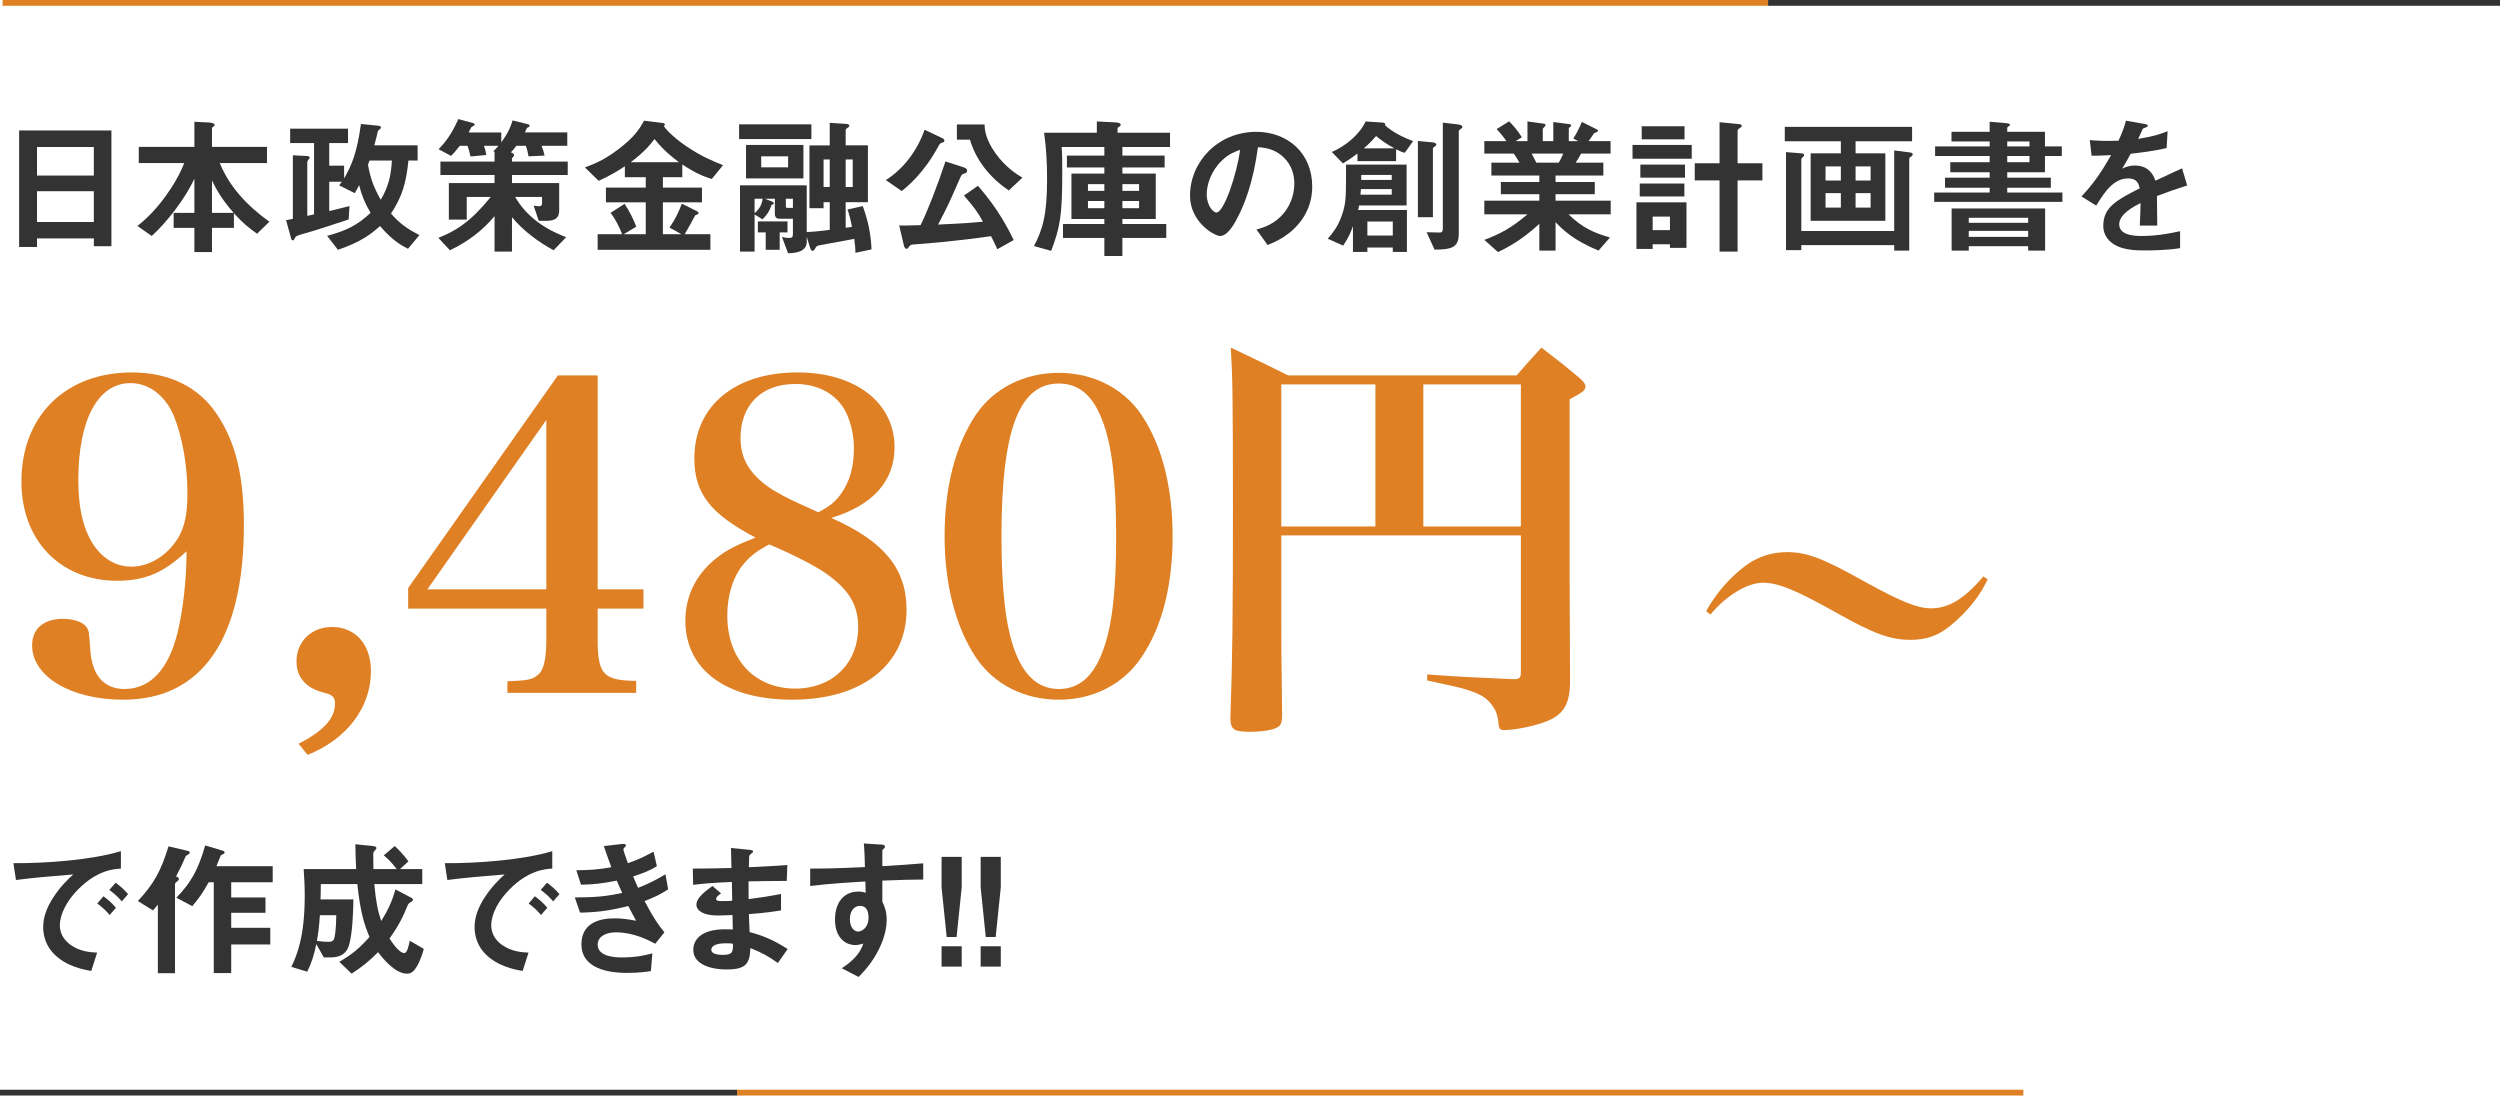 <?xml version="1.0" encoding="UTF-8"?><svg id="_レイヤー_2" xmlns="http://www.w3.org/2000/svg" width="432.448" height="189.5" viewBox="0 0 432.448 189.5"><defs><style>.cls-1{fill:#333;}.cls-1,.cls-2{stroke-width:0px;}.cls-2{fill:#df8024;}</style></defs><g id="main"><path class="cls-2" d="m20.282,100.461c-9.843,0-16.577-6.957-16.577-17.169,0-11.323,7.623-18.871,19.093-18.871,6.438,0,11.619,2.516,14.727,7.252,3.256,4.81,4.662,10.731,4.662,19.167,0,19.685-7.252,30.194-20.869,30.194-9.029,0-15.763-3.996-15.763-9.398,0-2.886,1.998-4.588,5.328-4.588,1.85,0,3.404.518,4.07,1.406.444.666.444.814.666,3.996.296,4.366,2.368,6.734,5.92,6.734,4.44,0,7.623-3.404,9.177-9.769.962-3.922,1.554-9.325,1.554-14.061-3.922,3.7-7.179,5.106-11.989,5.106Zm10.657-7.623c1.036-1.85,1.48-4.07,1.48-7.475,0-4.958-.888-9.843-2.368-13.469-1.48-3.478-4.292-5.625-7.475-5.625-5.625,0-9.028,6.291-9.028,16.799,0,5.106.962,8.881,2.886,11.545,1.628,2.22,3.848,3.404,6.29,3.404,3.183,0,6.365-1.998,8.215-5.18Z"/><path class="cls-2" d="m51.657,128.657c4.292-2.22,6.291-4.366,6.291-6.956,0-1.11-.444-1.554-2.072-1.924-3.034-.814-4.588-2.664-4.588-5.402,0-3.404,2.59-5.92,6.143-5.92,4.07,0,6.734,3.034,6.734,7.623,0,6.291-4.145,11.767-10.953,14.505l-1.554-1.924Z"/><path class="cls-2" d="m103.384,110.526c0,6.142.962,7.178,6.661,7.252v2.072h-22.276v-1.998c3.479-.148,4.292-.296,5.181-1.036,1.11-.814,1.554-2.738,1.554-6.29v-5.254h-23.904v-3.552l25.902-36.781h6.882v37.002h7.918v3.33h-7.918v5.254Zm-8.88-37.891l-20.574,29.306h20.574v-29.306Z"/><path class="cls-2" d="m156.812,105.493c0,9.473-7.697,15.541-19.759,15.541-11.471,0-18.501-5.18-18.501-13.691,0-4.292,1.924-8.14,5.477-10.879,1.776-1.406,3.478-2.22,6.66-3.478-7.771-4.07-10.583-7.623-10.583-13.691,0-9.029,6.957-14.875,17.835-14.875,10.065,0,16.799,5.254,16.799,12.951,0,5.846-3.774,10.065-10.953,12.211,9.177,4.07,13.025,8.807,13.025,15.911Zm-28.122-7.992c-1.85,2.146-2.886,5.402-2.886,8.955,0,7.623,4.736,12.655,11.767,12.655,6.438,0,10.878-4.366,10.878-10.657,0-3.7-1.554-6.365-5.254-9.029-1.48-1.11-3.848-2.368-6.808-3.774-.962-.444-3.256-1.48-3.331-1.48-2.22,1.184-3.256,1.998-4.366,3.33Zm16.725-11.989c1.554-2.146,2.294-4.662,2.294-8.066,0-2.368-.666-4.958-1.702-6.734-1.702-2.738-4.663-4.292-8.437-4.292-5.847,0-9.473,3.626-9.473,9.325,0,3.7,1.628,6.365,5.402,8.881,1.11.666,2.516,1.48,4.81,2.516.814.37,3.256,1.48,3.256,1.48,1.998-1.11,2.812-1.702,3.848-3.108Z"/><path class="cls-2" d="m168.798,71.747c3.108-4.588,8.362-7.252,14.357-7.252,5.92,0,11.175,2.664,14.283,7.252,3.552,5.254,5.402,12.507,5.402,21.018s-1.85,15.763-5.402,20.943c-3.108,4.662-8.362,7.326-14.283,7.326-5.995,0-11.249-2.664-14.357-7.326-3.479-5.254-5.403-12.581-5.403-20.943,0-8.511,1.851-15.689,5.403-21.018Zm6.808,40.999c1.628,4.292,4.145,6.438,7.549,6.438,3.774,0,6.364-2.516,7.992-7.697,1.333-4.07,1.924-9.99,1.924-18.723,0-9.621-.74-15.763-2.368-19.981-1.628-4.366-4.07-6.438-7.548-6.438-6.883,0-9.917,8.067-9.917,26.42,0,9.399.74,15.763,2.368,19.981Z"/><path class="cls-2" d="m221.635,108.157c0,2.886,0,3.848.148,15.541,0,1.184-.222,1.776-.74,2.072-.814.518-2.812.814-4.811.814-2.812,0-3.33-.37-3.404-2.294.37-10.583.444-17.761.444-36.559,0-19.537-.074-22.572-.37-27.604,4.366,2.072,5.625,2.664,9.917,4.81h39.519c1.776-2.072,2.368-2.664,4.292-4.81,2.886,2.22,3.774,2.886,6.586,5.254.814.74,1.036,1.11,1.036,1.406-.074.74-.074.814-2.738,2.294v31.156q.074,13.543.074,18.131c-.148,3.478-1.11,5.106-3.774,6.291-1.924.814-5.55,1.628-7.623,1.628-.666,0-.888-.222-.962-.962-.148-1.628-.444-2.442-1.184-3.404-.962-1.332-2.22-1.998-4.958-2.812-1.11-.296-1.48-.37-6.216-1.406v-1.036c6.216.444,6.809.444,14.801.814h.37c.74,0,1.036-.296,1.036-1.11v-23.756h-41.443v15.541Zm16.281-41.665h-16.281v24.57h16.281v-24.57Zm25.162,24.57v-24.57h-16.873v24.57h16.873Z"/><path class="cls-2" d="m295.121,105.713c1.782-3.186,4.158-5.886,6.858-7.884,2.106-1.566,4.536-2.322,7.182-2.322,3.348,0,6.103,1.026,13.338,5.076,6.48,3.564,9.18,4.644,11.556,4.644,3.024,0,5.778-1.674,9.018-5.508l.756.486c-1.35,2.916-3.564,5.67-6.48,8.046-2.106,1.728-4.158,2.43-6.912,2.43-3.456,0-6.372-1.08-12.69-4.644-7.02-3.942-10.152-5.238-12.798-5.238-2.7,0-6.426,2.268-9.072,5.508l-.756-.594Z"/><path class="cls-1" d="m16.231,42.59v-1.352H6.403v1.482h-3.094v-20.151h15.965v20.021h-3.042Zm0-17.161H6.403v4.94h9.828v-4.94Zm0,7.645H6.403v5.33h9.828v-5.33Z"/><path class="cls-1" d="m44.468,40.432c-1.326-.936-2.392-1.768-4.004-3.536v2.522h-3.796v4.186h-3.042v-4.186h-3.588v-2.6h3.588v-5.902c-1.561,3.38-4.707,7.488-7.385,9.906l-2.47-1.742c3.458-2.626,6.76-7.358,8.086-10.868h-7.852v-2.808h9.621v-4.342l2.548.13c.338.026.962.13.962.416,0,.104-.078.182-.234.286-.156.13-.234.208-.234.312v3.198h9.516v2.808h-8.164c1.69,4.186,4.888,7.514,8.58,10.14l-2.132,2.08Zm-7.8-9.23v5.616h3.744c-2.288-2.6-3.146-4.394-3.744-5.616Z"/><path class="cls-1" d="m70.572,43.032c-1.066-.546-2.626-1.352-4.836-3.926-1.716,1.534-3.38,2.756-7.28,4.108l-1.872-2.418c3.328-.884,5.278-1.872,7.514-3.978-1.04-1.794-1.534-3.042-1.976-4.784-.364.676-.364.728-.754,1.378l-2.704-1.352c.13-.182.286-.364.468-.624h-2.184v5.07c1.066-.26,2.548-.598,3.51-.858l-.156,2.314c-1.794.598-6.422,2.106-6.968,2.236-2.158.572-2.184.65-2.366,1.066-.13.26-.208.312-.338.312-.182,0-.26-.234-.312-.468l-.832-3.016c.338-.052.806-.156,1.17-.234v-10.999l2.47.13c.13,0,.442.052.442.286,0,.052-.026.104-.078.156q-.338.416-.338.572v9.334c.598-.13.624-.13,1.17-.26v-12.324h-4.134v-2.496h10.01v2.496h-3.25v3.9h2.574v2.21c1.3-2.262,2.21-4.342,2.912-9.412l2.938.286c.156.026.52.052.52.312,0,.13-.078.182-.13.234-.338.286-.364.312-.416.468-.208.91-.338,1.456-.598,2.392h7.488v2.626h-1.586c-.39,3.848-1.066,6.214-3.017,9.178,1.612,1.846,3.068,2.782,4.915,3.718l-1.976,2.366Zm-6.656-15.262c-.104.286-.156.468-.26.728.468,2.626,1.144,4.186,2.21,6.058,1.378-2.392,1.768-4.186,1.924-6.786h-3.874Z"/><path class="cls-1" d="m88.563,30.266v1.404h8.164v4.784c0,1.17-.65,1.742-2.132,1.742h-1.404l-.884-2.626c.312.052.65.104.962.104.208,0,.494-.052.494-.494v-1.118h-4.654c1.976,3.432,5.174,5.59,8.814,6.968l-2.158,2.262c-2.548-1.378-5.226-3.328-7.202-5.72v5.954h-3.016v-6.136c-2.028,2.444-4.654,4.446-7.723,5.902l-2.002-2.158c2.964-1.144,5.564-2.73,9.074-7.072h-4.16v3.926h-3.094v-6.318h7.904v-1.404h-9.36v-2.314h9.36v-1.69l-.208-.104c.286-.26.494-.468.884-.936h-2.522c.234.572.338,1.014.416,1.586l-2.73.26c-.182-.884-.338-1.378-.52-1.846h-1.326c-.728.936-1.066,1.3-1.508,1.742l-2.158-1.144c1.144-1.222,2.236-2.548,3.406-5.226l2.574.702c.156.052.26.13.26.234,0,.078-.078.156-.104.182-.078.052-.468.26-.52.338-.078.104-.338.728-.416.858h5.642v1.716c1.378-1.898,1.716-3.016,1.95-3.796l2.704.676c.13.026.234.104.234.234,0,.078-.026.182-.13.234-.026,0-.312.13-.338.182-.052.104-.286.624-.338.754h7.333v2.314h-4.446c.286.702.416,1.196.52,1.69l-2.782.13c-.078-.494-.208-1.144-.468-1.82h-1.638c-.442.598-.598.78-.936,1.118l.364.208c.104.052.182.13.182.26s-.052.208-.104.26c-.234.234-.26.286-.26.416v.468h9.646v2.314h-9.646Z"/><path class="cls-1" d="m123.118,30.968c-1.274-.416-2.678-.91-5.096-2.522v2.21h-3.354v1.794h6.76v2.548h-6.76v5.512h3.198l-2.054-1.144c1.014-1.456,1.586-2.704,2.132-4.134l2.704,1.352c.13.078.182.234.182.26,0,.078-.026.182-.182.234-.312.104-.364.13-.442.26-.494.936-1.378,2.548-1.768,3.172h4.446v2.704h-19.501v-2.704h4.238c-.598-1.482-1.17-2.6-2.002-3.692l2.418-1.56c.91,1.378,1.508,2.626,2.028,3.952l-2.184,1.3h3.822v-5.512h-6.89v-2.548h6.89v-1.794h-3.614v-1.898c-1.3.858-2.444,1.56-4.524,2.522l-2.392-2.314c1.638-.624,3.328-1.274,5.824-3.172,2.808-2.132,3.64-3.536,4.42-4.914l3.354.416c.104.026.234.104.234.234,0,.078-.026.13-.078.182-.026.052-.078.104-.078.13,0,.078,1.222,1.664,3.875,3.458,2.6,1.742,4.238,2.418,6.344,3.276l-1.95,2.392Zm-9.906-6.916c-.728.962-1.716,2.21-4.108,4.004h8.347c-1.092-.806-2.574-1.95-4.238-4.004Z"/><path class="cls-1" d="m127.849,24.051v-2.548h12.506v2.548h-12.506Zm20.125,19.683c0-.676-.052-1.274-.208-2.418-1.3.234-2.444.468-6.162,1.144-.26.078-.364.104-.598.52-.156.312-.312.416-.442.416-.234,0-.364-.312-.52-.806l-.494-1.638v.91c0,1.846-2.34,1.924-3.224,1.95l-1.066-2.834c.364.104.78.182,1.144.182.572,0,.754-.078.754-.702v-2.626h-2.418c-.468,0-.702-.39-.702-.676v-2.782h-1.742l1.222.468c.078.052.338.13.338.338,0,.13-.104.156-.39.26-.364,1.118-.806,1.742-1.561,2.496l-1.378-.832v6.422h-2.522v-11.466h11.544v8.086c1.586-.078,3.224-.286,3.978-.39v-4.784h-1.066v1.04h-2.444v-10.868h3.51v-3.9l2.73.182c.572.026.65.156.65.338,0,.13-.104.234-.312.364s-.312.234-.312.442v2.574h3.848v9.828h-3.848v4.42c.26-.026.598-.052,1.092-.156-.338-1.664-.52-2.314-.78-2.99l2.652-.598c.91,2.548,1.404,4.836,1.508,7.488l-2.782.598Zm-18.929-12.87v-5.798h9.932v5.798h-9.932Zm1.482,3.51v2.496c.78-.65,1.3-1.482,1.378-2.496h-1.378Zm4.342,5.824v3.016h-2.418v-3.016h-1.352v-1.898h5.122v1.898h-1.352Zm1.456-13.156h-4.654v1.898h4.654v-1.898Zm.832,7.332h-1.222v1.3c0,.26.078.286.338.286h.884v-1.586Zm6.37-6.786h-1.066v4.758h1.066v-4.758Zm3.978,0h-1.222v4.758h1.222v-4.758Z"/><path class="cls-1" d="m162.949,24.675q-.338.078-.572.52c-2.548,4.784-5.486,7.124-6.396,7.852l-2.756-1.898c3.146-1.95,5.538-5.304,6.708-8.71l3.12,1.482c.208.104.312.286.312.39,0,.26-.234.338-.416.364Zm9.568,18.435c-.39-.858-.624-1.326-1.092-2.262-6.318.91-11.076,1.274-13.312,1.43-.364.026-.598.052-.78.286-.312.416-.338.468-.52.468-.26,0-.39-.286-.468-.624l-.806-3.406c.572.026.884.026,3.692-.052,1.066-2.054,2.938-6.864,4.316-11.024l3.224,1.04c.338.104.52.338.52.546,0,.338-.182.416-.702.598-.26.078-.286.182-.65.988-1.742,4.004-1.95,4.446-3.667,7.748,4.603-.208,6.084-.338,7.749-.494-.754-1.456-1.56-2.574-3.276-4.524l2.418-1.69c3.614,4.108,5.356,7.696,6.188,9.386l-2.834,1.586Zm1.976-10.166c-3.484-2.366-5.746-5.46-6.708-8.788h-2.262v-2.626h4.784c.026.806.104,2.444,1.846,4.914,1.794,2.548,3.848,3.77,4.706,4.29l-2.366,2.21Z"/><path class="cls-1" d="m194.149,25.429v1.482h7.306v2.054h-7.306v1.066h5.772v7.852h-5.772v.858h7.592v2.418h-7.592v3.12h-3.12v-3.12h-7.15v-2.418h7.15v-.858h-5.694v-7.852h5.694v-1.066h-6.474v-2.054h6.474v-1.482h-7.384c.104,1.404.104,3.016.104,4.446,0,7.332-.364,9.464-1.924,13.521l-2.964-.832c1.456-2.834,2.262-5.252,2.262-11.57,0-2.678-.13-5.382-.52-8.034h9.126v-1.95l3.172.156c.182,0,.962.052.962.416,0,.156-.156.26-.26.338-.208.104-.286.182-.286.286v.754h9.074v2.47h-8.242Zm-3.12,6.422h-2.834v1.17h2.834v-1.17Zm0,2.912h-2.834v1.248h2.834v-1.248Zm6.006-2.912h-2.886v1.17h2.886v-1.17Zm0,2.912h-2.886v1.248h2.886v-1.248Z"/><path class="cls-1" d="m225.324,37.806c-1.95,2.886-4.654,4.004-6.059,4.576l-1.924-2.678c1.17-.338,3.094-.884,4.68-2.782,1.586-1.872,1.872-4.03,1.872-5.174,0-1.43-.416-3.172-1.872-4.55-1.638-1.56-3.458-1.664-4.42-1.742-.832,6.188-2.366,9.828-3.224,11.571-.78,1.612-1.977,3.796-3.328,3.796-.937,0-5.2-2.34-5.2-6.994,0-5.772,4.758-11.024,11.466-11.024,5.408,0,9.672,3.666,9.672,9.464,0,2.288-.702,4.108-1.664,5.538Zm-13.989-10.01c-1.846,1.768-2.6,4.186-2.6,5.772,0,2.106,1.196,3.198,1.664,3.198,1.352,0,3.588-6.786,4.108-10.842-.754.26-1.924.65-3.172,1.872Z"/><path class="cls-1" d="m240.923,43.578v-.754h-4.395v.754h-2.496v-4.472c-.338.988-.754,2.002-1.69,3.38l-2.678-1.196c.702-.806,1.846-2.08,2.548-4.342.65-2.028.624-2.938.624-8.476h10.479v7.072h-8.216c-.104.546-.13.65-.182.78h8.45v7.254h-2.444Zm2.054-17.135c-.442-.13-.884-.312-1.482-.624v2.054h-6.682v-1.326c-1.248.962-2.002,1.404-2.522,1.716l-1.924-1.976c2.418-1.014,4.888-3.12,5.851-5.278l2.834.182c.052,0,.572.026.572.312,0,.052-.026.104-.052.156,1.3,1.196,3.146,2.106,4.862,2.756l-1.456,2.028Zm-2.236,6.266h-5.33c-.026.442-.026.494-.078.962h5.408v-.962Zm0-2.444h-5.278v.858h5.278v-.858Zm-2.704-6.734c-.884,1.014-1.326,1.43-2.132,2.132h5.305c-1.534-.832-2.393-1.482-3.172-2.132Zm2.886,14.794h-4.395v2.418h4.395v-2.418Zm7.358-13.052c-.39.286-.416.286-.416.39v11.908h-2.601v-13.183l2.522.234c.234.026.676.104.676.416,0,.078-.078.156-.182.234Zm4.368-2.938c-.078.052-.312.208-.312.338v17.732c0,2.496-1.3,2.73-4.186,2.782l-1.378-3.016c.52.026,1.69.052,2.236.052.208,0,.572,0,.572-.676v-18.331l2.652.312c.182.026.728.104.728.442,0,.104-.078.208-.312.364Z"/><path class="cls-1" d="m271.317,37.078c2.314,2.236,4.264,3.172,7.176,4.004l-1.976,2.262c-4.394-1.794-6.24-3.666-7.436-4.914v4.914h-2.809v-4.628c-1.95,1.768-3.978,3.38-7.15,4.888l-2.366-2.106c2.782-1.066,4.628-2.028,7.462-4.42h-7.462v-2.366h9.516v-1.118h-6.656v-2.106h6.656v-1.118h-8.294v-2.236h4.862c-.65-1.066-.729-1.196-.988-1.56h-5.096v-2.158h3.822c-.494-.728-1.092-1.456-1.69-2.08l2.158-1.352c.624.624,1.404,1.482,2.21,2.756l-1.092.676h2.054v-3.406l2.886.39c.078,0,.234.104.234.234,0,.156-.13.26-.208.338-.13.104-.26.234-.26.416v2.028h1.82v-3.302l2.808.364c.13.026.286.078.286.234,0,.104-.078.182-.208.26-.078.052-.208.156-.208.286v2.158h1.638l-.858-.442c.78-1.222,1.222-2.262,1.482-2.886l2.6,1.3c.078.026.182.104.182.208s-.104.208-.156.234c-.078.026-.442.156-.52.234-.052.052-.78,1.144-.937,1.352h3.796v2.158h-5.096c-.338.624-.598,1.04-.936,1.56h4.784v2.236h-8.268v1.118h6.786v2.106h-6.786v1.118h9.542v2.366h-7.306Zm-6.37-10.504c.338.65.364.728.806,1.56h3.874c.312-.494.572-1.092.78-1.56h-5.46Z"/><path class="cls-1" d="m282.393,27.458v-2.392h10.244v2.392h-10.244Zm6.474,15.418v-.624h-2.99v.806h-2.808v-8.061h8.658v7.878h-2.86Zm-5.226-8.892v-2.236h7.722v2.236h-7.722Zm.104-3.25v-2.262h7.723v2.262h-7.723Zm.234-6.63v-2.262h7.41v2.262h-7.41Zm4.888,13.365h-2.99v2.34h2.99v-2.34Zm11.7-6.266v12.324h-3.12v-12.324h-4.29v-2.964h4.29v-7.098l3.432.338c.156.026.416.078.416.286,0,.182-.234.312-.338.39-.182.104-.39.234-.39.468v5.616h4.291v2.964h-4.291Z"/><path class="cls-1" d="m320.977,24.441v2.08h5.148v11.674h-12.922v-11.674h5.226v-2.08h-9.698v-2.496h22.022v2.496h-9.776Zm9.699,2.574c-.286.182-.416.26-.416.468v15.861h-2.6v-.936h-16.069v.858h-2.652v-16.953l2.626.208c.338.026.52.078.52.286,0,.104-.052.182-.13.26-.26.234-.364.312-.364.572v12.324h16.069v-13.937l2.678.338c.416.052.521.156.521.338,0,.104-.052.234-.182.312Zm-12.247,1.768h-2.652v2.444h2.652v-2.444Zm0,4.628h-2.652v2.496h2.652v-2.496Zm5.148-4.628h-2.601v2.444h2.601v-2.444Zm0,4.628h-2.601v2.496h2.601v-2.496Z"/><path class="cls-1" d="m334.575,34.92v-1.612h9.595v-.832h-7.723v-1.742h7.723v-.936h-6.812v-1.742h6.812v-1.066h-9.438v-1.664h9.438v-.858h-6.604v-1.664h6.604v-1.742l2.808.234c.182.026.702.052.702.286,0,.13-.13.208-.208.26-.13.078-.26.156-.26.286v.676h6.526v2.522h2.912v1.664h-2.912v2.808h-6.526v.936h7.54v1.742h-7.54v.832h9.542v1.612h-22.179Zm16.251,8.424v-.754h-10.271v.754h-2.964v-7.28h16.173v7.28h-2.938Zm0-5.668h-10.271v.858h10.271v-.858Zm0,2.262h-10.271v1.04h10.271v-1.04Zm.234-15.471h-3.848v.858h3.848v-.858Zm0,2.522h-3.848v1.066h3.848v-1.066Z"/><path class="cls-1" d="m373.108,33.906c0,1.014.052,4.238.052,5.122h-3.016c.078-1.482.104-2.756.13-3.9-.988.494-3.692,1.846-3.692,3.666,0,1.69,2.002,2.028,3.9,2.028,2.236,0,4.446-.338,6.63-.832v2.938c-2.47.39-5.356.39-6.188.39-1.456,0-4.472,0-6.11-1.742-.988-1.04-.988-2.184-.988-2.548,0-3.224,2.392-4.446,6.292-6.448-.156-.78-.468-1.716-1.976-1.716-2.548,0-4.108,2.366-5.538,4.706l-2.548-1.586c2.054-2.21,3.354-4.056,5.123-7.15-1.482.078-2.288.104-3.38.104l-.312-2.704c1.56.13,2.704.182,4.966.104.65-1.404.988-2.314,1.3-3.458l3.25.572c.078.026.52.078.52.26,0,.156-.104.234-.26.286-.052.026-.572.26-.598.26-.026.026-.676,1.482-.806,1.768,2.392-.39,3.562-.728,5.096-1.326l-.182,2.912c-2.34.546-4.472.78-6.214.988-.832,1.534-1.04,1.898-1.482,2.574.338-.156,1.118-.546,2.236-.546,1.794,0,2.938.91,3.536,2.626,3.042-1.43,3.38-1.586,4.602-2.132l.884,2.964c-2.054.65-3.302,1.092-5.226,1.82Z"/><path class="cls-1" d="m13.527,153.835c-1.924,1.924-3.172,4.264-3.172,6.24,0,1.794,1.145,2.86,1.872,3.38,1.69,1.196,3.51,1.274,4.576,1.326l-1.014,3.172c-1.378-.234-4.29-.78-6.396-2.886-1.248-1.222-1.924-2.912-1.924-4.68,0-1.742.65-3.484,1.768-5.174,1.222-1.898,2.522-3.12,3.432-3.952-3.484.286-7.307.598-9.906.962l-.442-2.912c5.616.052,13.677-.572,18.591-2.08v3.016c-1.222.078-4.082.26-7.384,3.588Zm5.434,4.446c-.572-.702-1.118-1.222-2.132-2.002l1.066-1.248c.858.65,1.508,1.196,2.158,2.002l-1.092,1.248Zm2.106-2.366c-.676-.78-1.3-1.352-2.158-1.976l1.092-1.248c1.092.806,1.612,1.352,2.158,1.976l-1.092,1.248Z"/><path class="cls-1" d="m32.611,147.777c-.416.234-.468.26-.624.624-.442,1.04-.702,1.638-1.534,3.198l.364.182c.052.026.13.156.13.26,0,.208-.182.312-.286.416-.104.052-.39.26-.39.468v15.419h-2.964v-11.856c-.286.364-.546.65-.858.988l-2.6-1.612c2.782-3.016,3.952-5.122,5.304-9.464l3.406.806c.182.052.26.182.26.26,0,.13-.104.234-.208.312Zm7.384,4.836v2.626h5.928v2.652h-5.928v2.6h6.76v2.886h-6.76v4.94h-3.016v-15.705h-.884c-1.014,1.872-1.846,2.964-2.834,4.134l-2.756-1.456c2.626-2.73,3.77-4.862,4.992-9.048l3.12.936c.13.052.234.156.234.26,0,.078-.026.182-.156.26-.078.052-.442.208-.494.26-.052.052-.65,1.612-.754,1.872h9.725v2.782h-7.176Z"/><path class="cls-1" d="m72.106,167.174c-.65,1.118-1.222,1.248-1.716,1.248-2.132,0-4.316-2.834-4.992-3.718-1.508,1.534-2.704,2.496-4.576,3.718l-2.132-2.054c1.95-1.118,3.328-2.158,5.227-4.29-.936-2.236-1.586-4.29-2.106-9.152h-6.318c0,1.404-.026,1.95-.052,2.652h5.694c-.052,2.886-.208,5.824-.702,7.696-.208.754-.65,2.34-3.302,2.34h-1.118l-1.3-2.314c-.39,1.872-.754,3.094-1.56,4.784l-2.756-.832c1.04-2.184,2.314-5.33,2.314-12.324,0-1.742-.078-3.016-.182-4.602h9.074c-.104-1.976-.104-2.886-.13-4.29l3.25.338c.208.026.39.182.39.312,0,.156-.13.286-.234.39-.312.312-.312.416-.312.806,0,.806,0,1.612.026,2.444h4.03c-1.066-1.378-1.794-2.002-2.236-2.366l1.898-1.612c.676.65,1.352,1.274,2.366,2.652l-1.456,1.326h3.848v2.6h-8.294c.286,3.172.598,4.602,1.196,6.396,1.196-1.924,1.846-3.38,2.47-5.46l2.782,1.456c.156.078.234.182.234.312,0,.208-.156.286-.26.338q-.494.286-.624.572c-.832,2.002-1.43,3.354-3.172,5.798.364.546,1.638,2.522,2.548,2.522.521,0,.754-1.196.962-2.132l2.418,1.404c-.13.546-.494,1.82-1.196,3.042Zm-16.771-8.866c-.156,2.314-.312,3.25-.52,4.446.546.078,1.17.156,2.002.156.494,0,.806-.104.962-.468.104-.26.364-1.43.39-4.134h-2.834Z"/><path class="cls-1" d="m88.148,153.835c-1.924,1.924-3.172,4.264-3.172,6.24,0,1.794,1.144,2.86,1.872,3.38,1.69,1.196,3.51,1.274,4.576,1.326l-1.014,3.172c-1.378-.234-4.291-.78-6.396-2.886-1.248-1.222-1.924-2.912-1.924-4.68,0-1.742.65-3.484,1.768-5.174,1.222-1.898,2.522-3.12,3.432-3.952-3.484.286-7.306.598-9.907.962l-.442-2.912c5.616.052,13.677-.572,18.591-2.08v3.016c-1.222.078-4.082.26-7.384,3.588Zm5.434,4.446c-.572-.702-1.118-1.222-2.132-2.002l1.066-1.248c.858.65,1.508,1.196,2.158,2.002l-1.092,1.248Zm2.106-2.366c-.676-.78-1.3-1.352-2.158-1.976l1.092-1.248c1.092.806,1.612,1.352,2.158,1.976l-1.092,1.248Z"/><path class="cls-1" d="m111.496,155.864c1.612,3.068,2.444,4.186,3.432,5.408l-1.586,1.976c-1.248-.676-3.822-1.976-6.812-1.976-1.716,0-3.146.728-3.146,2.132,0,2.21,3.38,2.21,4.264,2.21,2.47,0,3.952-.39,5.2-.702l-.26,3.068c-.728.104-2.054.312-4.108.312-4.68,0-7.904-1.482-7.904-4.914,0-3.562,2.808-4.524,5.746-4.524,1.3,0,2.444.182,3.718.416-.624-1.118-.858-1.586-1.352-2.548-2.73.676-4.966,1.092-8.346,1.144l-.91-2.626c3.692-.026,5.382-.182,8.19-.78-.39-.884-.676-1.534-.937-2.132-2.626.52-4.082.676-6.188.702l-.806-2.496c2.496-.026,3.822-.13,6.059-.52-.598-1.612-.884-2.444-1.3-3.666l2.964-.338c.208-.026.858-.104.858.208,0,.13-.078.208-.208.338-.208.208-.234.286-.234.364,0,.182.442,1.456.78,2.392,1.768-.624,2.756-1.066,4.446-2.002l.572,2.522c-1.482.936-2.912,1.378-4.108,1.768.338.806.442,1.066.858,1.976,1.898-.754,2.964-1.3,4.732-2.34l.468,2.6c-1.43.936-2.47,1.404-4.082,2.028Z"/><path class="cls-1" d="m134.559,166.576c-1.69-1.196-2.834-1.82-4.758-2.574-.104,2.652-.728,3.692-4.056,3.692-3.588,0-5.824-1.274-5.824-3.38,0-.754.26-3.77,6.11-3.562l.728.026-.052-2.496c-.468.026-1.898.078-2.652.078-2.392,0-3.588-.858-3.588-1.872,0-1.274,1.768-2.496,2.782-3.224l1.482,1.274c-.468.338-.858.624-.858.962,0,.364.546.364.988.364.858,0,1.196,0,1.794-.052l-.052-3.25c-2.99.13-4.472.234-6.708.494l-.052-2.808c2.964,0,4.368-.052,6.682-.104l-.078-3.458,3.172.312c.494.052.65.13.65.312,0,.104-.052.13-.338.364-.104.078-.286.234-.338.468,0,.026-.026.52-.052,1.872,3.328-.156,4.212-.208,6.656-.39l-.104,2.756c-2.886,0-5.304.052-6.604.078v3.068c2.262-.286,3.224-.442,5.616-.884v2.834c-1.118.182-2.496.416-5.564.65.052,1.3.052,1.56.13,3.094,2.158.598,3.874,1.222,6.578,2.938l-1.69,2.418Zm-8.997-3.406c-1.69,0-2.522.442-2.522,1.118,0,.884,1.664.884,1.976.884,1.69,0,1.794-.468,1.768-1.924-.286-.052-.624-.078-1.222-.078Z"/><path class="cls-1" d="m152.628,152.327v3.64c.286.624.754,1.534.754,3.172,0,.754-.156,2.678-1.326,5.018-1.196,2.418-2.6,3.874-3.536,4.836l-2.912-1.508c1.561-1.014,3.146-2.366,3.718-4.264-.572.156-.962.26-1.404.26-.676,0-1.482-.234-2.132-.806-1.066-.936-1.352-2.34-1.352-3.614,0-2.86,1.43-4.836,4.082-4.836.494,0,.858.078,1.222.208l-.052-1.95c-2.314.13-6.24.364-9.542.78v-3.016c1.768,0,4.004,0,9.464-.26-.026-.806-.026-2.184-.182-4.082l2.886.182c.598.026.754.104.754.364,0,.156-.052.234-.234.39-.182.156-.208.208-.208.312v2.678c3.614-.208,4.42-.286,7.072-.494v2.808c-1.976,0-3.692.052-7.072.182Zm-2.886,4.732c-.26-.26-.624-.364-.962-.364-1.04,0-1.768.91-1.768,2.288,0,1.56.832,2.158,1.43,2.158.546,0,1.794-.572,1.794-2.418,0-.546-.078-1.222-.494-1.664Z"/><path class="cls-1" d="m166.356,148.219v5.278l-.884,8.58h-1.716l-.884-8.58v-5.278h3.484Zm0,15.471v3.51h-3.484v-3.51h3.484Z"/><path class="cls-1" d="m173.116,148.219v5.278l-.884,8.58h-1.716l-.884-8.58v-5.278h3.484Zm0,15.471v3.51h-3.484v-3.51h3.484Z"/><rect class="cls-1" x="305.837" width="126.611" height="1"/><rect class="cls-2" x=".448" width="305.389" height="1"/><rect class="cls-2" x="127.489" y="188.5" width="222.511" height="1"/><rect class="cls-1" y="188.5" width="127.489" height="1"/></g></svg>